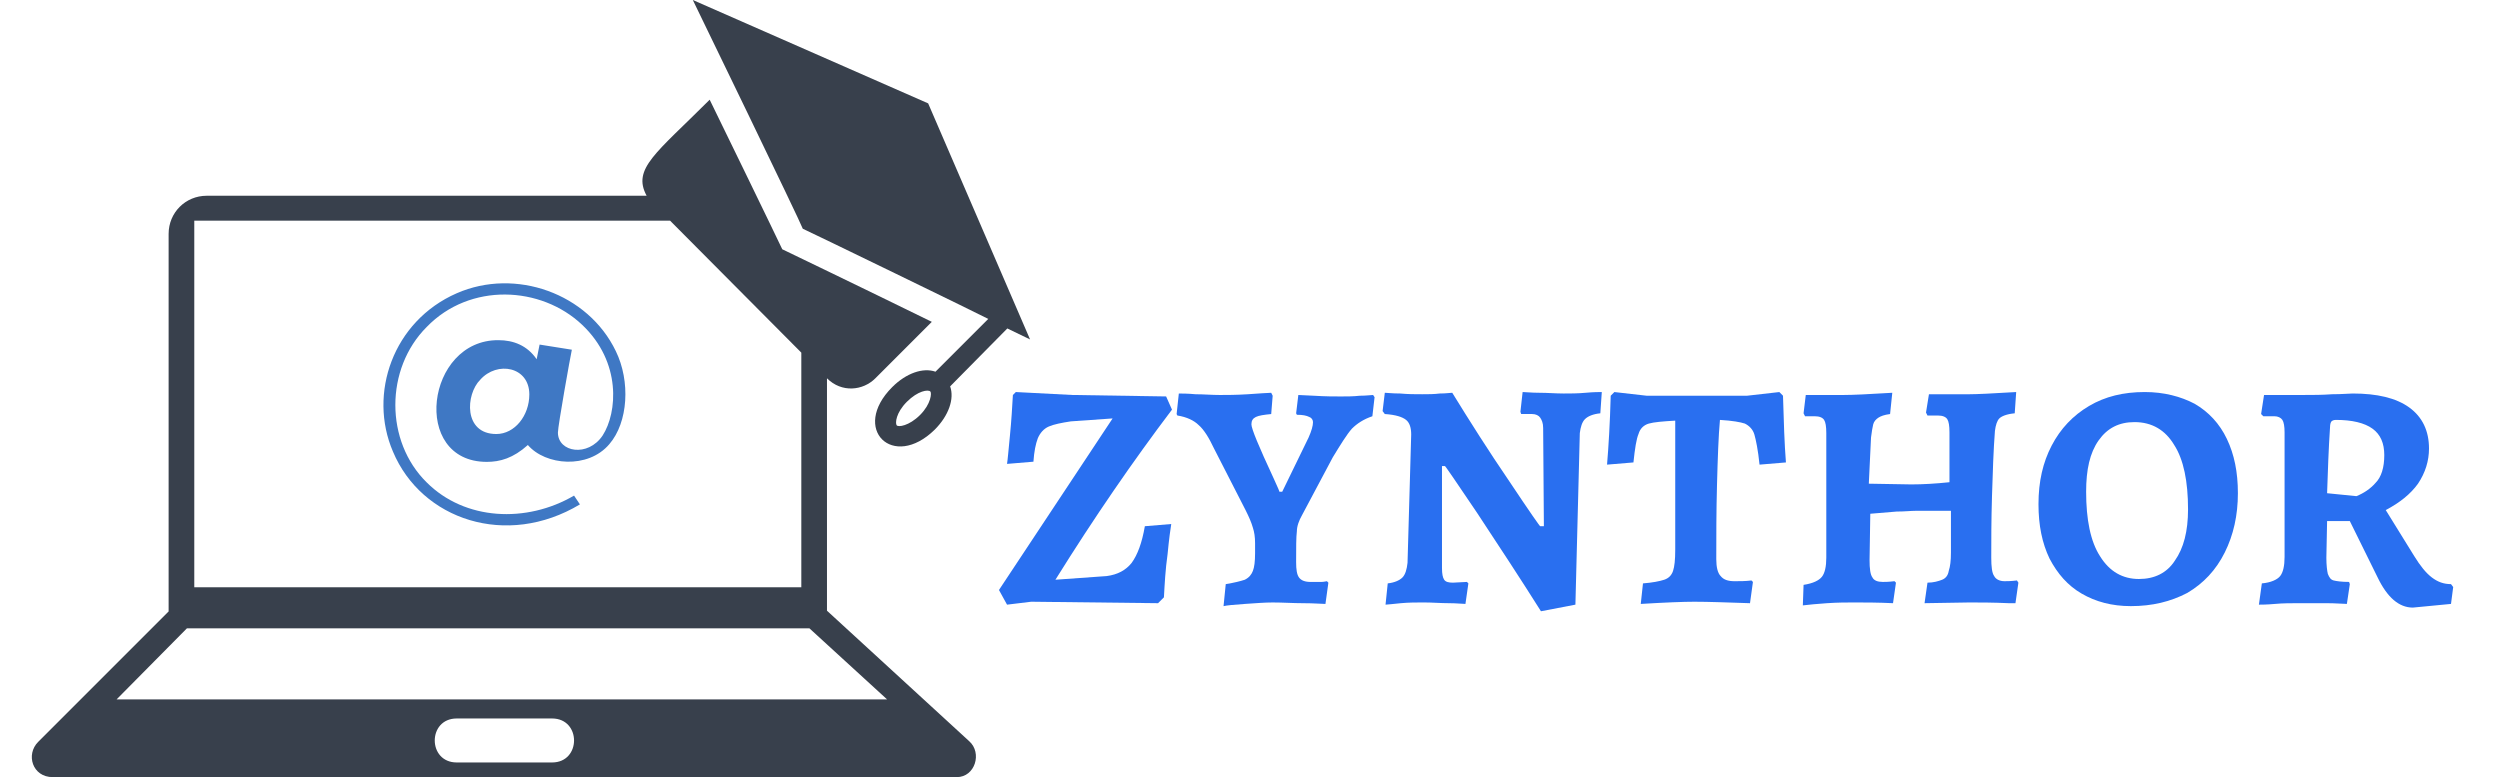 <?xml version="1.0" encoding="utf-8"?>
<!-- Generator: Adobe Illustrator 24.3.0, SVG Export Plug-In . SVG Version: 6.00 Build 0)  -->
<svg version="1.1" id="Layer_1" xmlns="http://www.w3.org/2000/svg" xmlns:xlink="http://www.w3.org/1999/xlink" x="0px" y="0px"
	 viewBox="0 0 341 106" style="enable-background:new 0 0 341 106;" xml:space="preserve">
<style type="text/css">
	.st0{clip-path:url(#SVGID_2_);}
	.st1{fill:#38404C;}
	.st2{clip-path:url(#SVGID_4_);}
	.st3{fill:#3F78C4;}
	.st4{fill:#296FF0;}
</style>
<g>
	<defs>
		<rect id="SVGID_1_" x="93.7" width="47.3" height="61"/>
	</defs>
	<clipPath id="SVGID_2_">
		<use xlink:href="#SVGID_1_"  style="overflow:visible;"/>
	</clipPath>
	<g class="st0">
		<path class="st1" d="M125.5,56.6c-1.5,1.5-3,1.7-3.2,1.4c-0.2-0.3-0.1-1.7,1.4-3.2c1.5-1.5,2.9-1.7,3.2-1.4
			C127.1,53.6,127,55.1,125.5,56.6z M126.6,14.1L94.5,0c0.4,0.8,14.7,30.3,15,31.2c0.5,0.2,24.8,12,25.3,12.3l-7.2,7.2
			c-1.7-0.6-4,0.2-5.9,2.1c-5.7,5.7,0.1,11.4,5.8,5.8c1.9-1.9,2.7-4.2,2.1-5.9l7.8-7.9l3.1,1.5L126.6,14.1"/>
	</g>
</g>
<g>
	<defs>
		<rect id="SVGID_3_" x="4.3" y="13" width="129.3" height="93"/>
	</defs>
	<clipPath id="SVGID_4_">
		<use xlink:href="#SVGID_3_"  style="overflow:visible;"/>
	</clipPath>
	<g class="st2">
		<path class="st1" d="M15.9,95.4l9.6-9.7h84.9l10.6,9.7H15.9z M75.3,104h-13c-4,0-4-6,0-6h13C79.3,98,79.3,104,75.3,104z
			 M26.5,30.1h64.9l17.9,18v32H26.5V30.1z M112.8,83.3V51.6c2,2,4.9,1.7,6.6,0l7.7-7.7c-10-4.9-20.4-9.9-20.4-9.9
			c-0.5-1.1-9.4-19.4-9.9-20.4c-7.3,7.3-10.6,9.4-8.6,13.1h-60c-2.9,0-5.2,2.3-5.2,5.2v51.5L5.2,101.2c-1.7,1.7-0.8,4.8,2,4.8h123.3
			c2.5,0,3.5-3.3,1.7-4.9L112.8,83.3"/>
	</g>
</g>
<path class="st3" d="M67.7,59.2c-4.5,0-4.2-5.4-2.2-7.4c2.3-2.6,6.7-1.8,6.7,2C72.2,56.7,70.2,59.2,67.7,59.2z M62.3,40
	c-8.7,3.8-12.1,13.7-8.7,21.6c3.9,9.3,15.5,13.2,25.5,7.2l-0.8-1.2c-6.5,3.8-14.9,3.4-20.1-1.8c-5.7-5.6-5.7-15.5,0-21.2
	c5.9-6.1,15.6-5.6,21.2-0.3c5.4,5.1,4.8,12,2.8,15.1c-2,3-6.1,2.3-6.1-0.4c0-0.9,1.7-10.4,1.9-11.3l-4.4-0.7l-0.4,2
	c-1.3-1.9-3.2-2.6-5.2-2.6C58.1,46.3,56,63,66.4,63c1.8,0,3.6-0.5,5.6-2.3c2.4,2.8,8.2,3.3,11.1-0.1c2.6-3,2.9-8.6,0.9-12.7
	C80.2,40,70.3,36.5,62.3,40"/>
<g>
	<g transform="translate(144.259, 187.875)">
		<g>
			<path class="st4" d="M-8-107.4l15.5-23.4l-5.7,0.4c-1.3,0.2-2.3,0.4-3,0.7c-0.7,0.3-1.2,0.9-1.5,1.6c-0.3,0.8-0.5,1.8-0.6,3.2
				l-3.6,0.3c0.1-0.6,0.2-1.9,0.4-3.9c0.2-2,0.3-3.8,0.4-5.5l0.4-0.4L2-134l12.8,0.2l0.8,1.8C10.3-125,5-117.3-0.3-108.8l7-0.5
				c1.5-0.2,2.6-0.8,3.4-1.8c0.8-1.1,1.4-2.7,1.8-5l3.6-0.3c-0.1,0.6-0.3,2-0.5,4.1c-0.3,2.1-0.4,4.1-0.5,5.9l-0.8,0.8l-17.3-0.2
				l-3.3,0.4L-8-107.4z"/>
		</g>
	</g>
</g>
<g>
	<g transform="translate(163.392, 187.875)">
		<g>
			<path class="st4" d="M3.8-108.2c1.2-0.2,2-0.4,2.6-0.6c0.6-0.3,0.9-0.7,1.1-1.2c0.2-0.5,0.3-1.3,0.3-2.4v-1.4
				c0-0.8-0.1-1.5-0.3-2.1c-0.2-0.7-0.5-1.4-1-2.4l-4.3-8.4c-0.7-1.5-1.4-2.6-2.1-3.2c-0.6-0.6-1.6-1.1-2.9-1.3l-0.1-0.2l0.3-2.8
				c0.4,0,1.2,0,2.3,0.1c1.1,0,2.2,0.1,3.3,0.1c0.9,0,2.2,0,3.8-0.1c1.6-0.1,2.7-0.2,3.2-0.2l0.2,0.4l-0.2,2.5
				c-1,0.1-1.7,0.2-2.1,0.4c-0.4,0.2-0.6,0.5-0.6,1c0,0.6,1,3,3,7.3c0.6,1.3,0.9,2,0.8,1.9h0.4l3.6-7.4c0.4-0.9,0.6-1.6,0.6-2.1
				c0-0.3-0.2-0.6-0.5-0.7c-0.4-0.2-0.9-0.3-1.7-0.3l-0.1-0.2l0.3-2.5l2.1,0.1c1.6,0.1,2.8,0.1,3.7,0.1c0.8,0,1.7,0,2.6-0.1
				c0.9,0,1.5-0.1,1.8-0.1l0.2,0.3l-0.3,2.6c-1.2,0.4-2.1,1-2.8,1.7c-0.7,0.8-1.5,2.1-2.6,3.9l-4.2,7.9c-0.4,0.7-0.7,1.5-0.7,2.2
				c-0.1,0.8-0.1,2.2-0.1,4.2c0,1,0.1,1.7,0.4,2.1c0.3,0.4,0.8,0.6,1.6,0.6c0.5,0,1,0,1.4,0c0.4,0,0.7-0.1,0.8-0.1l0.2,0.2l-0.4,2.9
				c-0.5,0-1.5-0.1-3-0.1c-1.4,0-2.8-0.1-4.2-0.1c-1.1,0-2.3,0.1-3.8,0.2c-1.5,0.1-2.5,0.2-2.9,0.3L3.8-108.2z"/>
		</g>
	</g>
</g>
<g>
	<g transform="translate(182.987, 187.875)">
		<g>
			<path class="st4" d="M27.2-104.5c-2.9-4.6-5.8-9-8.7-13.4c-2.9-4.3-4.4-6.5-4.4-6.4h-0.4l0,13.9c0,0.8,0.1,1.3,0.3,1.6
				c0.2,0.3,0.6,0.4,1.2,0.4l1.9-0.1l0.2,0.2l-0.4,2.8c-0.4,0-1.2-0.1-2.3-0.1c-1.1,0-2.2-0.1-3.4-0.1c-1,0-2,0-3.1,0.1
				c-1.1,0.1-1.8,0.2-2.1,0.2l0.3-2.9c0.9-0.1,1.6-0.4,2-0.8c0.4-0.4,0.6-1.1,0.7-2l0.5-17.5c0-0.9-0.2-1.6-0.7-2
				c-0.5-0.4-1.4-0.7-2.9-0.8l-0.3-0.4l0.3-2.5c0.3,0,1,0.1,2.1,0.1c1.1,0.1,2,0.1,3,0.1c0.8,0,1.6,0,2.4-0.1c0.9,0,1.4-0.1,1.7-0.1
				c2.4,3.9,5,8,7.8,12.1c2.8,4.2,4.2,6.2,4.2,6.1h0.5l-0.1-13.4c0-0.7-0.2-1.1-0.4-1.4c-0.2-0.3-0.6-0.5-1.1-0.5l-1.5,0l-0.1-0.3
				l0.3-2.7c0.4,0,1.2,0.1,2.3,0.1c1.1,0,2.2,0.1,3.3,0.1c0.9,0,1.9,0,3-0.1c1.1-0.1,1.8-0.1,2.2-0.1l-0.2,2.9
				c-1,0.1-1.7,0.4-2.1,0.8c-0.4,0.4-0.6,1.1-0.7,1.9l-0.6,23.4L27.2-104.5z"/>
		</g>
	</g>
</g>
<g>
	<g transform="translate(207.002, 187.875)">
		<g>
			<path class="st4" d="M17.1-108.3c1.3-0.1,2.3-0.3,2.9-0.5c0.6-0.2,1-0.6,1.2-1.2c0.2-0.6,0.3-1.5,0.3-2.9v-17.6
				c-1.7,0.1-2.9,0.2-3.6,0.4c-0.7,0.2-1.2,0.7-1.4,1.4c-0.3,0.7-0.5,2-0.7,3.9l-3.6,0.3c0.2-2.4,0.4-5.6,0.5-9.4l0.5-0.5l4.4,0.5
				h13.7l4.4-0.5l0.5,0.5c0.1,3.5,0.2,6.6,0.4,9.1l-3.6,0.3c-0.2-2-0.5-3.4-0.7-4.1c-0.2-0.7-0.7-1.2-1.3-1.5
				c-0.6-0.2-1.7-0.4-3.4-0.5c-0.2,2.2-0.3,5.1-0.4,8.8c-0.1,3.7-0.1,7.1-0.1,10.2c0,1.1,0.2,1.9,0.6,2.3c0.4,0.5,1,0.7,1.9,0.7
				c0.7,0,1.5,0,2.3-0.1l0.2,0.2l-0.4,2.9c-3.1-0.1-5.6-0.2-7.6-0.2c-1.5,0-4,0.1-7.3,0.3L17.1-108.3z"/>
		</g>
	</g>
</g>
<g>
	<g transform="translate(225.707, 187.875)">
		<g>
			<path class="st4" d="M20.3-108.1c1.3-0.2,2.1-0.6,2.5-1.1c0.4-0.5,0.6-1.4,0.6-2.6v-17c0-0.9-0.1-1.5-0.3-1.8
				c-0.2-0.3-0.6-0.5-1.3-0.5l-1.3,0l-0.2-0.4l0.3-2.5l5.2,0c1.2,0,3.3-0.1,6.6-0.3l-0.3,2.9c-0.8,0.1-1.3,0.3-1.6,0.5
				c-0.3,0.2-0.6,0.5-0.7,0.9c-0.1,0.4-0.2,1-0.3,1.8l-0.3,6.3l5.8,0.1c1.5,0,3.3-0.1,5.2-0.3v-6.8c0-0.9-0.1-1.5-0.3-1.8
				c-0.2-0.3-0.6-0.5-1.3-0.5l-1.4,0l-0.2-0.4l0.4-2.5l5.5,0c1,0,3.1-0.1,6.4-0.3l-0.2,2.9c-1.1,0.1-1.8,0.4-2.1,0.7
				c-0.3,0.3-0.5,0.9-0.6,1.7c-0.2,2.6-0.3,5.6-0.4,8.9c-0.1,3.3-0.1,6.1-0.1,8.4c0,1.2,0.1,2.1,0.4,2.5c0.2,0.4,0.7,0.7,1.4,0.7
				c0.3,0,0.9,0,1.7-0.1l0.2,0.3l-0.4,2.8c-0.4,0-0.7,0-0.9,0c-2.2-0.1-4-0.1-5.4-0.1l-6.1,0.1l0.4-2.8c0.8,0,1.5-0.2,2-0.4
				c0.5-0.2,0.8-0.6,0.9-1.2c0.2-0.6,0.3-1.4,0.3-2.5v-5.7l-4.8,0c-0.7,0-1.5,0.1-2.6,0.1c-1.1,0.1-2.3,0.2-3.6,0.3l-0.1,6.3
				c0,1.2,0.1,2,0.4,2.4c0.2,0.4,0.7,0.6,1.4,0.6c0.3,0,0.8,0,1.6-0.1l0.2,0.2l-0.4,2.8c-2.1-0.1-3.9-0.1-5.3-0.1
				c-1,0-2.2,0-3.7,0.1c-1.4,0.1-2.5,0.2-3.3,0.3L20.3-108.1z"/>
		</g>
	</g>
</g>
<g>
	<g transform="translate(250.349, 187.875)">
		<g>
			<path class="st4" d="M40.3-105.2c-2.6,0-4.8-0.6-6.7-1.7c-1.9-1.1-3.3-2.7-4.4-4.8c-1-2.1-1.5-4.5-1.5-7.4c0-3.1,0.6-5.7,1.8-8
				c1.2-2.3,2.9-4.1,5.1-5.4c2.2-1.3,4.7-1.9,7.6-1.9c2.6,0,4.9,0.6,6.8,1.6c1.9,1.1,3.4,2.7,4.4,4.8c1,2.1,1.5,4.5,1.5,7.4
				c0,3-0.6,5.7-1.8,8.1c-1.2,2.4-2.9,4.2-5.1,5.5C45.7-105.8,43.2-105.2,40.3-105.2z M41.4-108.9c2.1,0,3.8-0.8,4.9-2.5
				c1.2-1.7,1.8-4,1.8-7c0-3.8-0.6-6.8-1.9-8.8c-1.2-2-3-3.1-5.4-3.1c-2.1,0-3.7,0.8-4.9,2.5c-1.2,1.7-1.7,4-1.7,7
				c0,3.8,0.6,6.8,1.9,8.8C37.4-109.9,39.2-108.9,41.4-108.9z"/>
		</g>
	</g>
</g>
<g>
	<g transform="translate(272.616, 187.875)">
		<g>
			<path class="st4" d="M56.5-105c-1.9,0-3.5-1.4-4.8-4.1l-3.8-7.7h-3.1l-0.1,5c0,1,0.1,1.8,0.2,2.2c0.2,0.5,0.4,0.8,0.8,0.9
				c0.4,0.1,1.1,0.2,2.1,0.2l0.1,0.3l-0.4,2.7c-0.5,0-1.5-0.1-2.8-0.1c-1.3,0-2.5,0-3.7,0c-1.1,0-2.2,0-3.3,0.1
				c-1.1,0.1-1.9,0.1-2.2,0.1l0.4-2.9c1.2-0.1,2.1-0.5,2.5-1c0.4-0.5,0.6-1.4,0.6-2.6v-17c0-0.8-0.1-1.4-0.3-1.7
				c-0.2-0.3-0.6-0.5-1.1-0.5c-0.3,0-0.6,0-0.9,0c-0.3,0-0.5,0-0.6,0l-0.3-0.3l0.4-2.6c0.4,0,1.2,0,2.3,0c1.1,0,2.2,0,3.2,0
				c1.2,0,2.4,0,3.8-0.1c1.4,0,2.3-0.1,2.8-0.1c3.3,0,5.9,0.6,7.7,1.9c1.8,1.3,2.7,3.2,2.7,5.6c0,1.7-0.5,3.3-1.5,4.8
				c-1,1.4-2.5,2.6-4.4,3.6l3.9,6.3c0.8,1.3,1.6,2.3,2.4,2.9c0.8,0.6,1.6,0.9,2.6,0.9l0.3,0.4l-0.3,2.3L56.5-105z M48.8-120.2
				c1-0.4,1.9-1,2.6-1.8c0.8-0.8,1.2-2.1,1.2-3.8c0-1.6-0.5-2.8-1.6-3.6c-1.1-0.8-2.8-1.2-5-1.2c-0.3,0-0.5,0.1-0.6,0.2
				c-0.1,0.1-0.2,0.4-0.2,0.8c-0.2,3-0.3,6-0.4,9L48.8-120.2z"/>
		</g>
	</g>
</g>
</svg>
